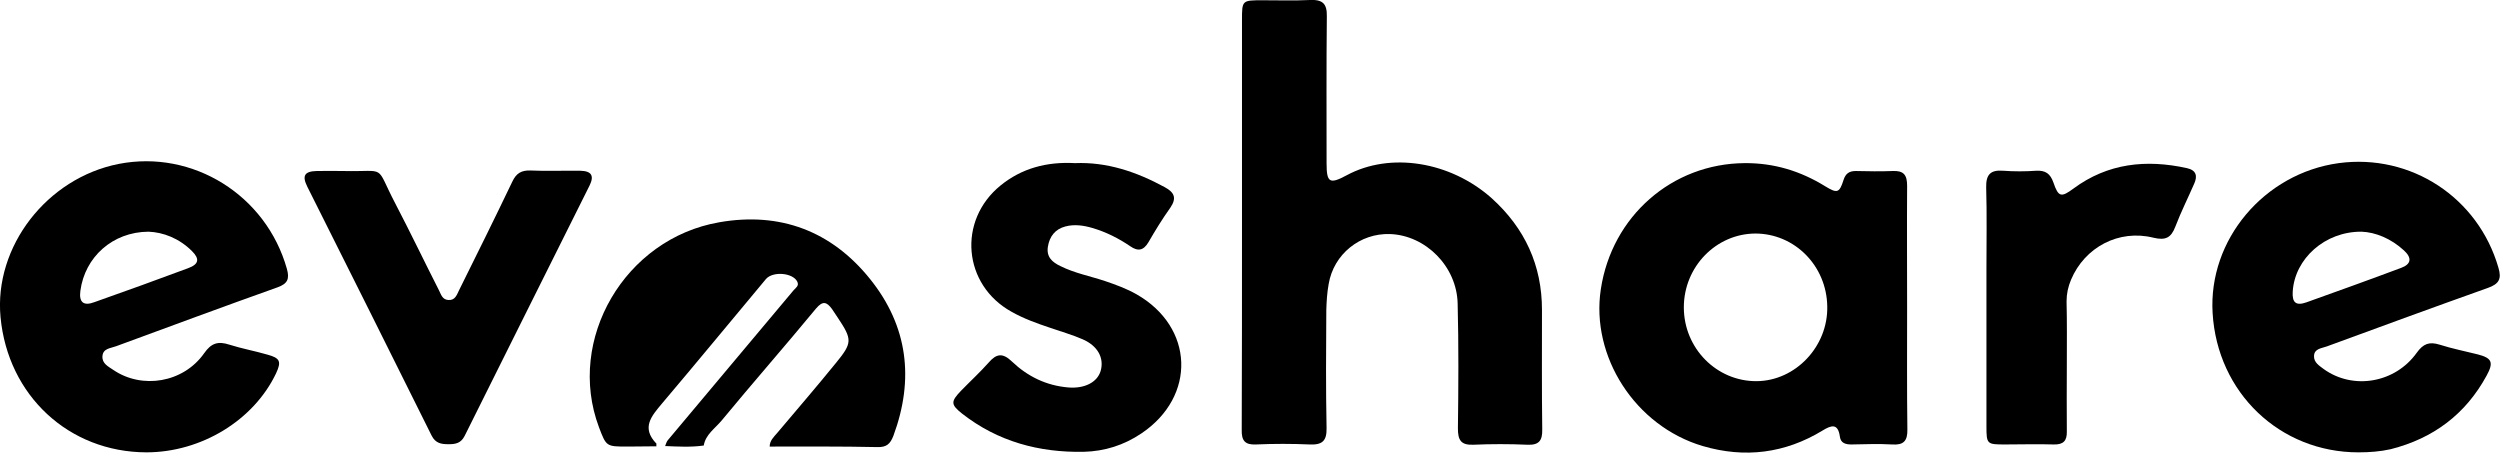 <?xml version="1.0" encoding="utf-8"?>
<!-- Generator: Adobe Illustrator 24.3.0, SVG Export Plug-In . SVG Version: 6.00 Build 0)  -->
<svg version="1.1" id="Layer_1" xmlns="http://www.w3.org/2000/svg" xmlns:xlink="http://www.w3.org/1999/xlink" x="0px" y="0px"
	 viewBox="0 0 951.7 172.3" style="enable-background:new 0 0 951.7 172.3;" xml:space="preserve">
<path d="M472.8,84.7c0-25.7,0-51.3,0-77c0-7.6,0-7.6,7.9-7.6c6,0,12,0.2,18-0.1c4.7-0.2,6.5,1.3,6.4,6.2c-0.2,18.7-0.1,37.3-0.1,56
	c0,7.4,1.2,8,7.7,4.5c16.5-8.9,39.4-5.3,55.2,8.8C580.5,86.9,587,101,587,118c0,15.2-0.1,30.3,0.1,45.5c0.1,4.3-1.3,6-5.7,5.8
	c-6.8-0.3-13.7-0.3-20.5,0c-4.8,0.2-5.9-1.8-5.9-6.2c0.2-15.8,0.3-31.7-0.1-47.5c-0.3-14.2-12.2-26-25.7-26.5
	c-11.5-0.4-21.5,7.7-23.4,19c-0.6,3.3-0.8,6.6-0.9,9.9c-0.1,15-0.2,30,0.1,45c0.1,4.9-1.7,6.4-6.4,6.2c-6.8-0.3-13.7-0.3-20.5,0
	c-4.2,0.2-5.5-1.5-5.4-5.6C472.8,137.3,472.8,111,472.8,84.7z"/>
<path d="M726,117.1c0,15.5-0.1,31,0.1,46.4c0.1,4.4-1.5,6-5.8,5.7c-5.1-0.3-10.3-0.1-15.5,0c-2.2,0-4.1-0.5-4.4-3
	c-0.7-5.1-3.2-4.4-6.6-2.3c-14.3,8.7-29.6,10.6-45.6,5.9c-25.7-7.6-42.7-34.1-38.8-59.7c4.2-27.8,27.1-47.8,54.7-48
	c11.2-0.1,21.3,3,30.7,8.8c4.6,2.8,5.4,2.6,7-2.4c0.8-2.5,2.2-3.4,4.7-3.4c4.7,0.1,9.3,0.2,14,0c4.2-0.2,5.5,1.5,5.5,5.6
	C725.9,86.1,726,101.6,726,117.1z M668.2,88.9c-15,0.1-27.2,12.7-27.2,28.1c0,15.6,12.5,28.2,27.7,28.1
	c14.8-0.1,27.2-13.2,26.9-28.4C695.4,101.2,683.2,88.9,668.2,88.9z"/>
<path d="M897.8,172.2c-29.9,0-53.7-22.7-55.5-53c-1.7-27.9,19.6-53.2,48-57.1c27.5-3.7,53.1,13.1,60.8,39.8c1.3,4.3,0.2,6.2-4,7.7
	c-20.5,7.3-41,14.8-61.4,22.3c-1.9,0.7-4.7,0.8-4.8,3.6c-0.1,2.5,2,3.7,3.7,5c11.1,8,27.1,5.4,35.4-6.2c2.5-3.5,4.8-4.3,8.7-3.1
	c4.7,1.5,9.7,2.5,14.5,3.7c5.4,1.4,6.2,3,3.4,8.1c-8,14.7-20.3,23.9-36.5,28C906.1,171.9,902,172.2,897.8,172.2z M899,88.2
	c-14-0.1-25.4,10.3-26.2,22.7c-0.3,4.3,1.2,5.6,5.2,4.2c12-4.3,24-8.6,36-13.1c3.9-1.4,4.3-3.8,1.1-6.7
	C910.2,90.8,904.3,88.4,899,88.2z"/>
<path d="M55.7,172.2C26.2,172.1,3,150.6,0.2,120.7c-2.5-26.8,17.6-52.9,45-58.3c28.2-5.5,56.1,11.9,64,39.9c1.1,3.9,0.3,5.7-3.6,7.1
	c-20.5,7.3-41,14.9-61.4,22.4c-2.1,0.8-5,0.8-5.2,3.8c-0.2,2.8,2.2,3.9,4.1,5.2c11,7.5,26.7,4.9,34.6-6.3c2.7-3.9,5.3-4.7,9.6-3.3
	c4.7,1.5,9.7,2.4,14.5,3.8c4.8,1.3,5.4,2.6,3.3,7.1C96.6,160,76.6,172.2,55.7,172.2z M56.5,88.2c-13.7,0.1-24.2,9.7-25.9,22.5
	c-0.6,4.4,1.2,5.9,5.4,4.3c11.9-4.2,23.8-8.5,35.6-12.9c4.1-1.5,4.5-3.5,1.5-6.5C68.2,90.7,62.1,88.4,56.5,88.2z"/>
<path d="M249.9,169.9c-3.7,0-7.3,0.1-11,0.1c-8.1,0-8.1,0-10.9-7.4c-12.5-33.3,9.8-71.8,45.9-78c23-4,42.6,3.3,57.3,21.6
	c14.4,17.9,16.9,38.1,8.9,59.7c-1.2,3.1-2.6,4.4-6.1,4.3c-13.6-0.3-27.3-0.2-41-0.2c0-2.2,1.5-3.6,2.8-5.1
	c7.5-8.9,15.1-17.7,22.4-26.7c6.3-7.7,6.3-8.9,0.7-17.3c-0.7-1.1-1.5-2.2-2.2-3.3c-2-2.7-3.5-3.2-6.1-0.1
	c-11.8,14.3-24.1,28.3-35.9,42.6c-2.5,3-6.1,5.3-6.8,9.5c-4.9,0.7-9.8,0.4-14.7,0.2c0.3-0.7,0.5-1.6,1-2.2
	c16-19,31.9-38.1,47.9-57.1c0.8-0.9,2.2-1.7,1.4-3.3c-1.7-3.4-9.3-4-11.9-1c-13.2,15.8-26.2,31.6-39.5,47.3
	c-4.1,4.9-8.1,9.3-2.2,15.4C249.9,169.1,249.8,169.6,249.9,169.9z"/>
<path d="M409.2,62.1c12.2-0.5,23.4,3.3,34.1,9.1c3.7,2,4.8,4.1,2.2,7.9c-3,4.2-5.7,8.6-8.3,13.1c-1.9,3.2-4,3.6-7,1.5
	c-4.4-3-9.2-5.4-14.3-6.9c-3.4-1-6.9-1.5-10.3-0.6c-3.9,1-6.1,3.8-6.7,7.8c-0.6,3.9,1.8,5.9,4.8,7.3c5.4,2.7,11.3,3.8,17,5.7
	c4.1,1.4,8.2,2.9,11.9,5c22,12.5,22.9,38.9,1.9,53c-6.7,4.5-14,6.8-22,7c-17,0.3-32.6-3.9-46.2-14.5c-4.4-3.5-4.4-4.6-0.5-8.7
	c3.5-3.6,7.2-7,10.5-10.7c3-3.5,5.4-3.9,9-0.4c5.9,5.6,13,9.1,21.4,9.8c6.1,0.5,11-1.9,12.3-6.3c1.4-4.9-1.1-9.6-7-12.1
	c-4-1.7-8.1-2.9-12.2-4.3c-5.1-1.7-10.1-3.5-14.7-6.1c-18.5-10.2-20.7-34.7-4.2-48.1C388.9,64.1,398.4,61.5,409.2,62.1z"/>
<path d="M130.7,65.1c17,0.4,11.8-2.9,19.8,12.4c5.7,10.9,11,22,16.6,33c0.8,1.6,1.3,3.6,3.6,3.7c2.6,0.2,3.2-2,4.1-3.8
	c6.8-13.7,13.6-27.4,20.2-41.2c1.5-3.2,3.4-4.4,6.9-4.3c6.3,0.3,12.7,0,19,0.1c4.3,0.1,5.4,1.9,3.5,5.7
	c-15.8,31.7-31.7,63.4-47.5,95.2c-1.4,2.8-3.4,3.2-6.1,3.2c-2.8,0-5-0.3-6.5-3.3c-15.7-31.6-31.5-63.2-47.3-94.7
	c-2.1-4.2-1.1-5.9,3.6-6C124,65,127.4,65.1,130.7,65.1z"/>
<path d="M786.8,138.7c0,8.5-0.1,17,0,25.5c0.1,3.6-1.3,5.1-5,5c-6.2-0.2-12.3,0-18.5,0c-6.9,0-7.1-0.1-7.1-6.9c0-20,0-40,0-60
	c0-10.3,0.2-20.7-0.1-31c-0.1-4.8,1.6-6.7,6.5-6.3c4.1,0.3,8.3,0.3,12.5,0c3.6-0.2,5.4,1.1,6.6,4.5c1.9,5.6,3,5.7,7.6,2.3
	c13.1-9.7,27.7-11.2,43.2-7.8c3.6,0.8,4.1,3,2.8,5.9c-2.4,5.5-5.1,10.9-7.2,16.4c-1.6,4.2-3.7,5.3-8.3,4.2
	c-13.2-3.3-26.2,3.6-31.4,16c-1.1,2.6-1.7,5.3-1.7,8.2C786.9,122.7,786.8,130.7,786.8,138.7z"/>
</svg>
